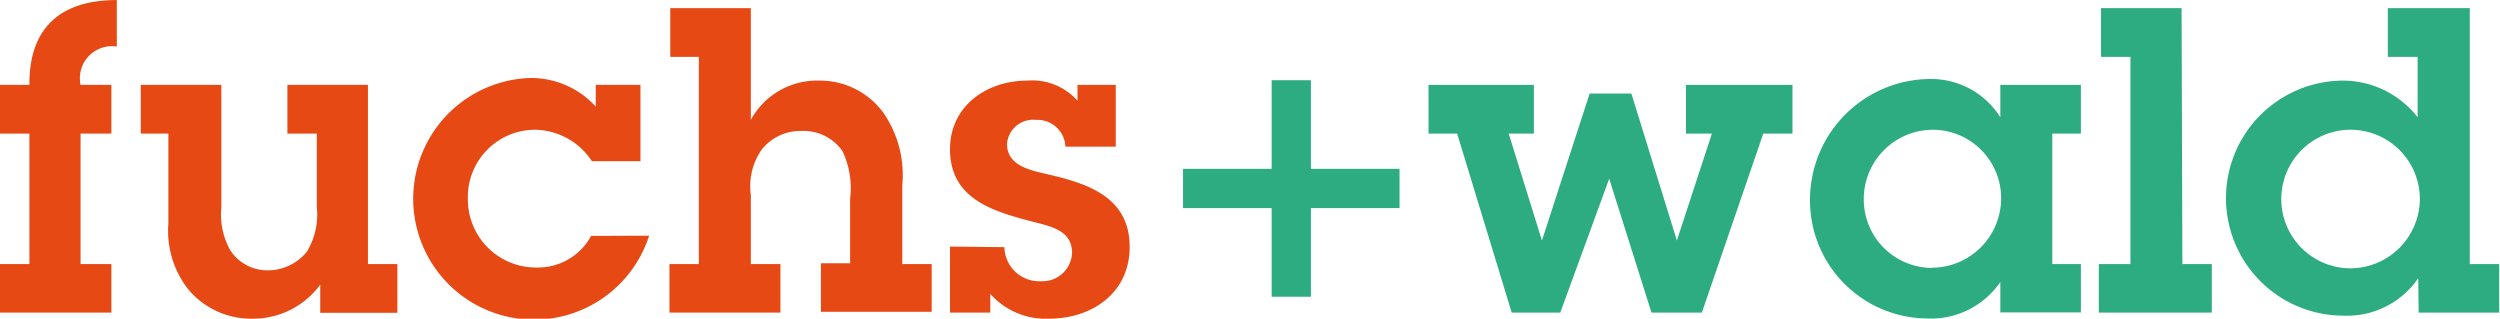 <svg id="Ebene_1" data-name="Ebene 1" xmlns="http://www.w3.org/2000/svg" xmlns:xlink="http://www.w3.org/1999/xlink" viewBox="0 0 124.13 15.82" width="251"  height="32" ><defs><clipPath id="clip-path"><rect width="124.13" height="15.82" style="fill: none"></rect></clipPath></defs><title>logo</title><g style="clip-path: url(#clip-path)"><path d="M116.72,13.32a3.44,3.44,0,1,1,3.43-3.49,3.46,3.46,0,0,1-3.43,3.49m3.37,2.2h4V13.11h-1.46V.4h-4.07V2.82h1.48v3A4.71,4.71,0,0,0,116.36,4a5.83,5.83,0,0,0,0,11.67,4.28,4.28,0,0,0,3.71-1.86ZM108.32.4h-4V2.82h1.46V13.11h-1.57v2.41h5.61V13.11h-1.46ZM95.91,13.3a3.4,3.4,0,0,1-3.37-3.37A3.44,3.44,0,0,1,96,6.44,3.4,3.4,0,0,1,99.36,9.8a3.45,3.45,0,0,1-3.45,3.49m3.41,2.22h4V13.11h-1.42V6.63h1.42V4.21h-4V5.82A4.06,4.06,0,0,0,95.8,3.92a6,6,0,0,0-5.93,6,5.86,5.86,0,0,0,5.8,5.89A4.18,4.18,0,0,0,99.32,14ZM87.55,6.63H89V4.21H83.71V6.63H85l-1.74,5.31h0L81,4.64H78.93l-2.37,7.3h0L74.91,6.63h1.25V4.21H70.93V6.63h1.42l2.71,8.89h2.41L79.9,8.87,82,15.52h2.5Z" style="" fill="#2DAC82"></path><path d="M47.17,12.24v3.28h2v-.93a3.68,3.68,0,0,0,2.92,1.23c2.12,0,4-1.27,4-3.56,0-2.54-2.18-3.18-4.21-3.64C51.07,8.43,50,8.19,50,7.14a1.3,1.3,0,0,1,1.44-1.19,1.39,1.39,0,0,1,1.46,1.33h2.5V4.21h-1.9V5A3,3,0,0,0,51,4c-2,0-3.83,1.25-3.83,3.41,0,2.48,2.16,3.09,4.13,3.6.87.23,1.93.42,1.93,1.55a1.47,1.47,0,0,1-1.54,1.4,1.73,1.73,0,0,1-1.82-1.69ZM37.28.4h-4V2.82H34.7V13.11H33.24v2.41h5.51V13.11H37.28V9.68a3.18,3.18,0,0,1,.55-2.27,2.45,2.45,0,0,1,1.95-.91,2.35,2.35,0,0,1,2.05,1,4.3,4.3,0,0,1,.38,2.37v3.2H40.76v2.41h5.5V13.11H44.8V9.21a5.44,5.44,0,0,0-.93-3.6A3.89,3.89,0,0,0,40.67,4a3.74,3.74,0,0,0-3.39,1.95ZM29.35,11.71a3,3,0,0,1-2.71,1.57,3.38,3.38,0,0,1-3.41-3.41,3.34,3.34,0,0,1,3.35-3.43A3.44,3.44,0,0,1,29.39,8H31.8V4.21H29.58V5.29a4.34,4.34,0,0,0-3.24-1.42,6,6,0,1,0,5.89,7.83ZM18.27,4.21h-4V6.63h1.46v3.64a3.56,3.56,0,0,1-.49,2.22,2.49,2.49,0,0,1-1.91.93,2.2,2.2,0,0,1-1.9-1,3.65,3.65,0,0,1-.44-2.12V4.21h-4V6.63H8.36v4.47a4.7,4.7,0,0,0,1,3.28,4.06,4.06,0,0,0,3.13,1.44,4.13,4.13,0,0,0,3.41-1.69v1.4h3.83V13.11H18.27ZM4,6.63H5.53V4.21H4a1.59,1.59,0,0,1,1.8-1.9V0C3,0,1.44,1.38,1.46,4.21H0V6.63H1.46v6.48H0v2.41H5.53V13.11H4Z" style="" fill="#E74914"></path></g><polygon points="58.74 8.38 58.74 10.33 63.14 10.33 63.14 14.73 65.09 14.73 65.09 10.33 69.49 10.33 69.49 8.38 65.09 8.38 65.09 3.98 63.14 3.98 63.14 8.38 58.74 8.38" style="" fill="#2DAC82"></polygon></svg>